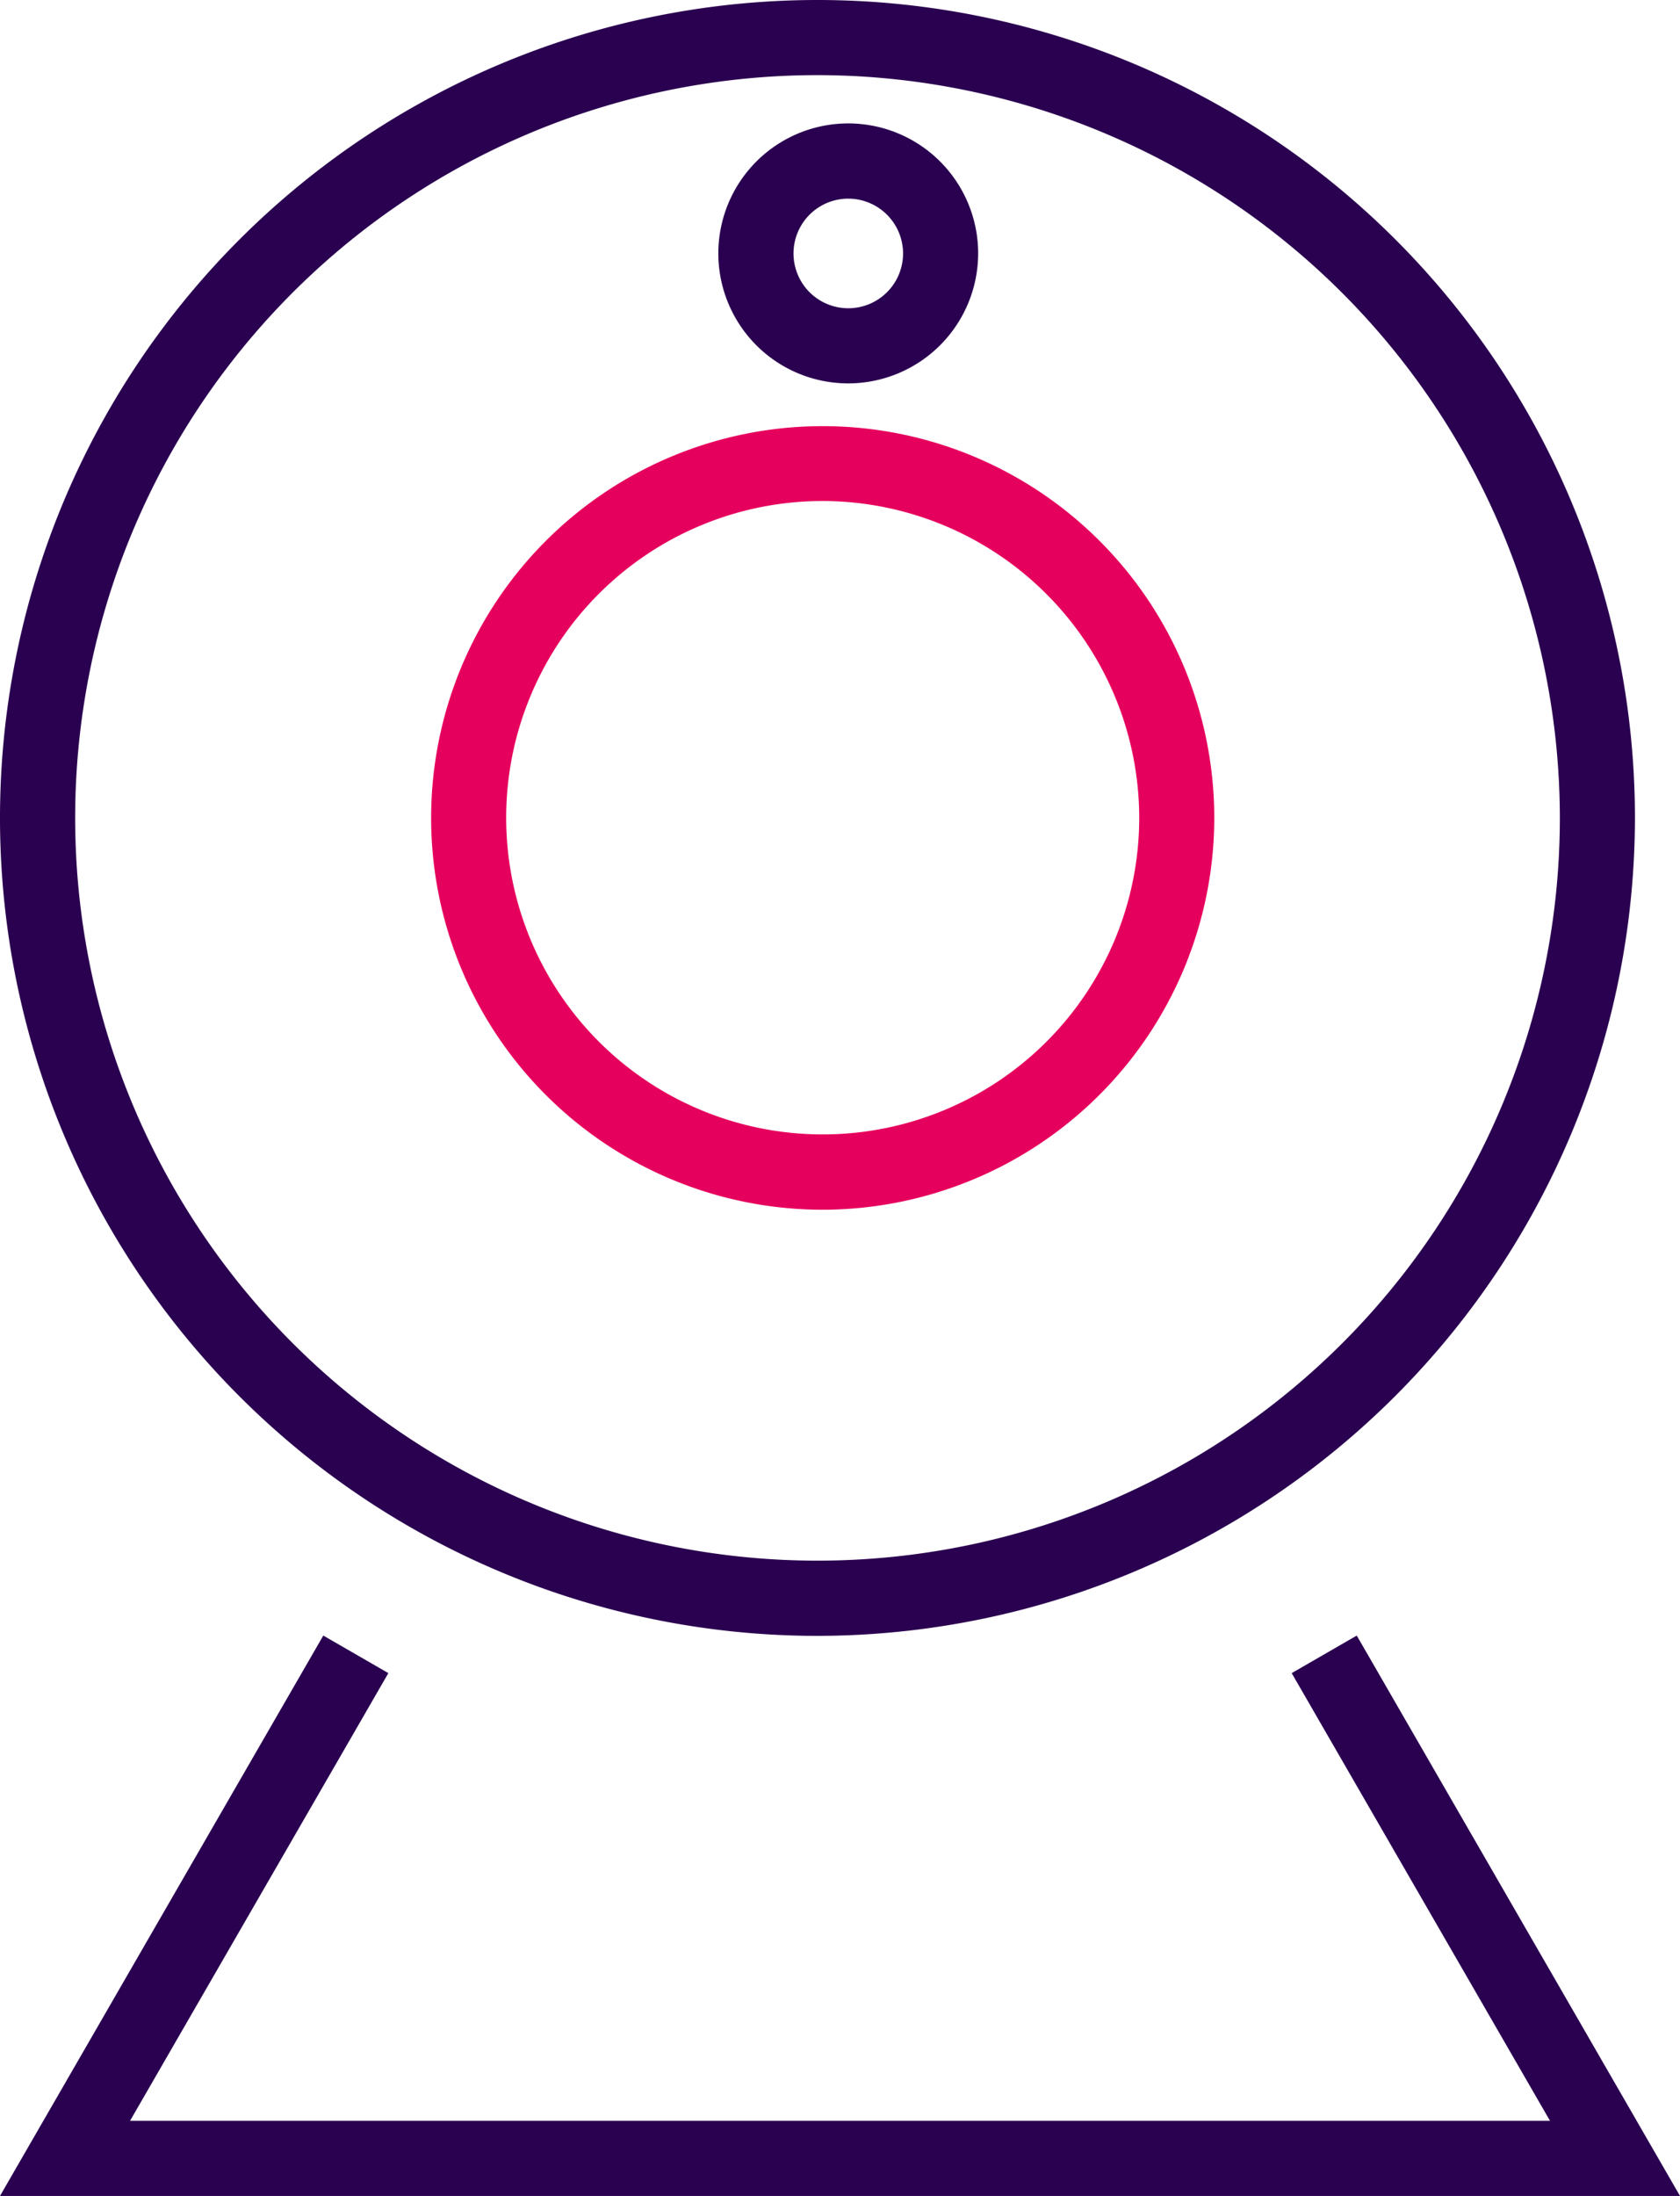 <svg xmlns="http://www.w3.org/2000/svg" width="38.215" height="49.923" viewBox="0 0 38.215 49.923">
  <g id="Group_1984" data-name="Group 1984" transform="translate(-859.08 -277.715)">
    <g id="Group_1324" data-name="Group 1324" transform="translate(875.422 280.522)">
      <path id="Path_227" data-name="Path 227" d="M4278.543,7159.794a2.955,2.955,0,1,1,2.954-2.955A2.958,2.958,0,0,1,4278.543,7159.794Zm0-4.2a1.246,1.246,0,1,0,1.246,1.246A1.248,1.248,0,0,0,4278.543,7155.594Z" transform="translate(-4275.589 -7153.885)" fill="#2a0050"/>
    </g>
    <g id="Group_1325" data-name="Group 1325" transform="translate(868.887 287.403)">
      <path id="Path_228" data-name="Path 228" d="M4277.528,7179.754a8.907,8.907,0,1,1,8.907-8.907A8.917,8.917,0,0,1,4277.528,7179.754Zm0-16.112a7.2,7.2,0,1,0,7.2,7.206A7.214,7.214,0,0,0,4277.528,7163.642Z" transform="translate(-4268.621 -7161.94)" fill="#e6005d"/>
    </g>
    <g id="Group_1323" data-name="Group 1323" transform="translate(859.08 277.715)">
      <path id="Path_229" data-name="Path 229" d="M4275.875,7187.789a18.595,18.595,0,1,1,18.595-18.595A18.616,18.616,0,0,1,4275.875,7187.789Zm0-35.482a16.886,16.886,0,1,0,16.887,16.887A16.905,16.905,0,0,0,4275.875,7152.307Z" transform="translate(-4257.28 -7150.599)" fill="#2a0050"/>
    </g>
    <g id="Group_1326" data-name="Group 1326" transform="translate(859.08 314.898)">
      <path id="Path_230" data-name="Path 230" d="M4294.763,7206.867h-38.215l7.354-12.74,1.48.854-5.876,10.178h32.3l-5.876-10.178,1.48-.854Z" transform="translate(-4256.548 -7194.127)" fill="#2a0050"/>
    </g>
  </g>
</svg>
